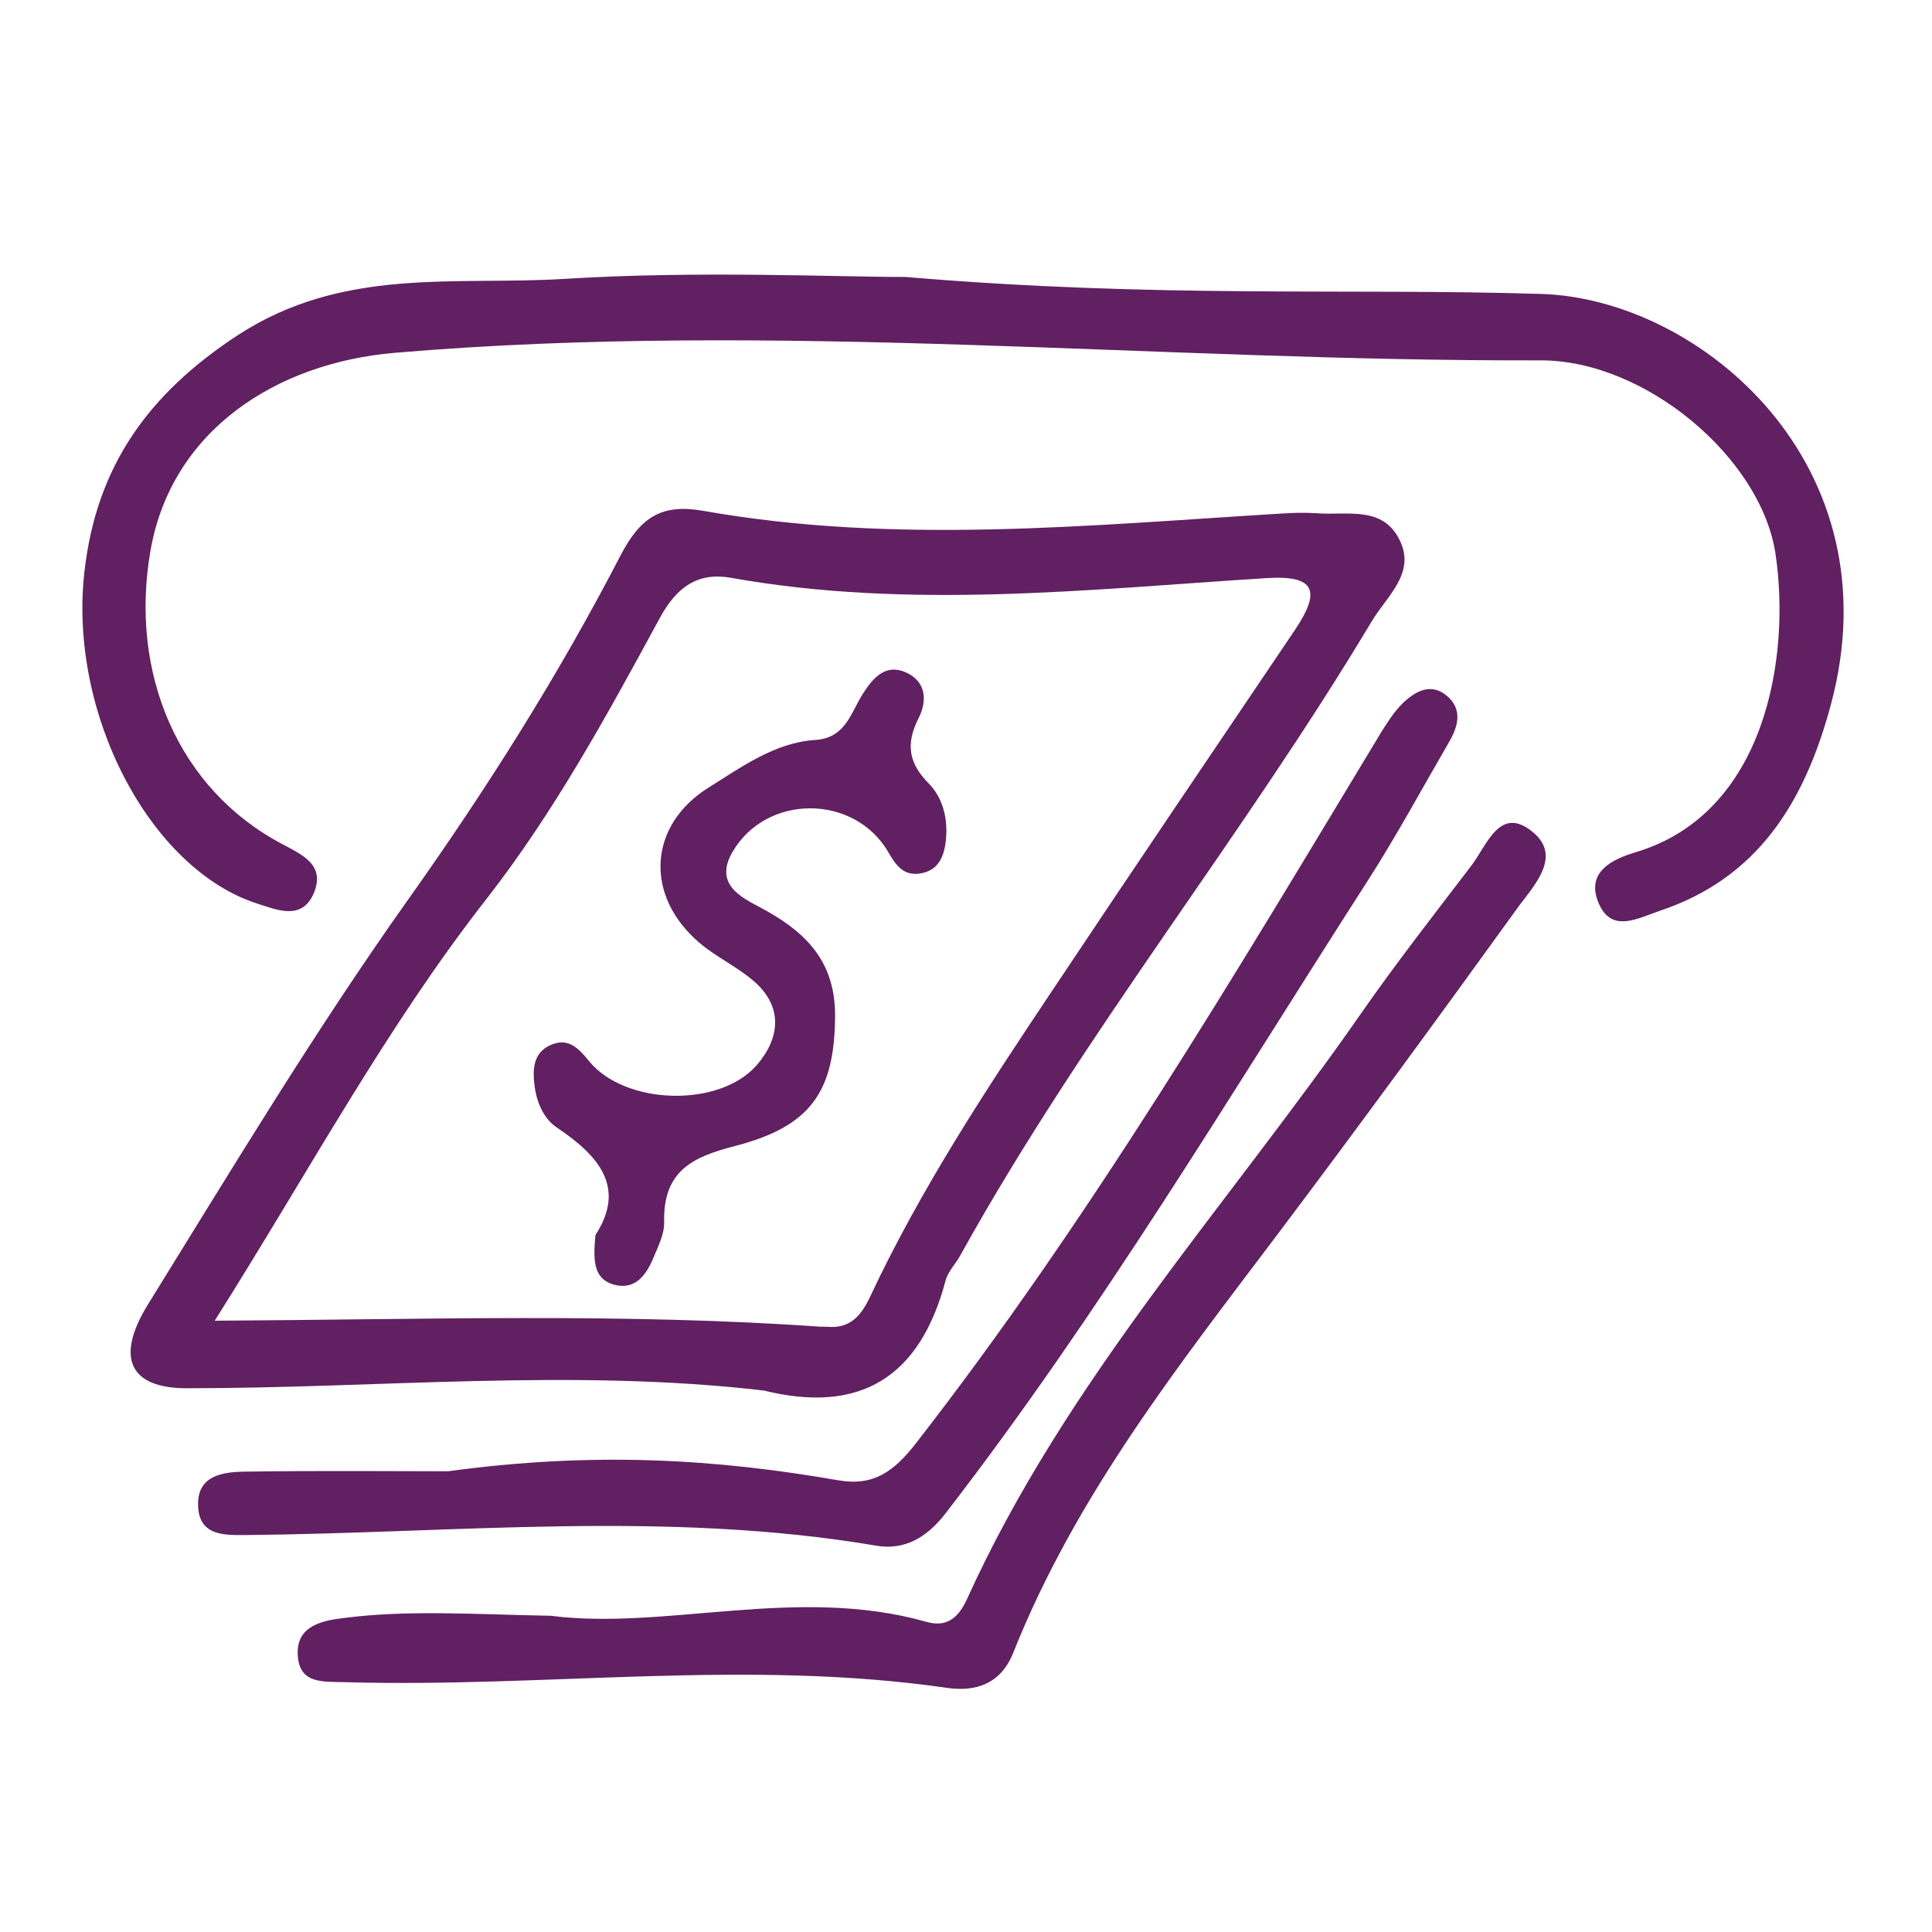 <?xml version="1.0" encoding="utf-8"?>
<!-- Generator: Adobe Illustrator 25.0.0, SVG Export Plug-In . SVG Version: 6.00 Build 0)  -->
<svg version="1.1" xmlns="http://www.w3.org/2000/svg" xmlns:xlink="http://www.w3.org/1999/xlink" x="0px" y="0px"
	 viewBox="0 0 512 512" style="enable-background:new 0 0 512 512;" xml:space="preserve">
<style type="text/css">
	.st0{display:none;}
	.st1{display:inline;}
	.st2{clip-path:url(#SVGID_2_);fill-rule:evenodd;clip-rule:evenodd;fill:#602061;}
	.st3{clip-path:url(#SVGID_4_);}
	.st4{clip-path:url(#SVGID_6_);fill-rule:evenodd;clip-rule:evenodd;fill:#602061;}
	.st5{clip-path:url(#SVGID_8_);fill-rule:evenodd;clip-rule:evenodd;fill:#602061;}
	.st6{clip-path:url(#SVGID_10_);}
	.st7{clip-path:url(#SVGID_12_);fill-rule:evenodd;clip-rule:evenodd;fill:#602061;}
	.st8{clip-path:url(#SVGID_14_);fill-rule:evenodd;clip-rule:evenodd;fill:#602061;}
	.st9{clip-path:url(#SVGID_16_);fill-rule:evenodd;clip-rule:evenodd;fill:#602061;}
	.st10{clip-path:url(#SVGID_18_);}
	.st11{clip-path:url(#SVGID_20_);fill-rule:evenodd;clip-rule:evenodd;fill:#602061;}
	.st12{clip-path:url(#SVGID_22_);fill-rule:evenodd;clip-rule:evenodd;fill:#602061;}
	.st13{clip-path:url(#SVGID_24_);fill-rule:evenodd;clip-rule:evenodd;fill:#602061;}
	.st14{clip-path:url(#SVGID_26_);fill-rule:evenodd;clip-rule:evenodd;fill:#602061;}
	.st15{clip-path:url(#SVGID_28_);fill-rule:evenodd;clip-rule:evenodd;fill:#602061;}
	.st16{clip-path:url(#SVGID_30_);}
	.st17{clip-path:url(#SVGID_32_);fill-rule:evenodd;clip-rule:evenodd;fill:#602061;}
	.st18{clip-path:url(#SVGID_34_);fill-rule:evenodd;clip-rule:evenodd;fill:#602061;}
	.st19{clip-path:url(#SVGID_36_);fill-rule:evenodd;clip-rule:evenodd;fill:#602061;}
	.st20{clip-path:url(#SVGID_38_);}
	.st21{clip-path:url(#SVGID_40_);fill-rule:evenodd;clip-rule:evenodd;fill:#602061;}
	.st22{clip-path:url(#SVGID_42_);fill-rule:evenodd;clip-rule:evenodd;fill:#602061;}
	.st23{clip-path:url(#SVGID_44_);fill-rule:evenodd;clip-rule:evenodd;fill:#602061;}
	.st24{clip-path:url(#SVGID_46_);fill-rule:evenodd;clip-rule:evenodd;fill:#602061;}
	.st25{clip-path:url(#SVGID_48_);fill-rule:evenodd;clip-rule:evenodd;fill:#602061;}
	.st26{clip-path:url(#SVGID_50_);fill-rule:evenodd;clip-rule:evenodd;fill:#602061;}
	.st27{clip-path:url(#SVGID_52_);}
	.st28{clip-path:url(#SVGID_54_);fill-rule:evenodd;clip-rule:evenodd;fill:#602061;}
	.st29{clip-path:url(#SVGID_56_);fill-rule:evenodd;clip-rule:evenodd;fill:#602061;}
	.st30{clip-path:url(#SVGID_58_);fill-rule:evenodd;clip-rule:evenodd;fill:#602061;}
	.st31{clip-path:url(#SVGID_60_);fill-rule:evenodd;clip-rule:evenodd;fill:#602061;}
	.st32{clip-path:url(#SVGID_62_);fill-rule:evenodd;clip-rule:evenodd;fill:#602061;}
</style>
<g id="Layer_1" class="st0">
	<g class="st1">
		<defs>
			<rect id="SVGID_1_" width="512" height="512"/>
		</defs>
		<clipPath id="SVGID_2_">
			<use xlink:href="#SVGID_1_"  style="overflow:visible;"/>
		</clipPath>
		<path class="st2" d="M471.8,460.6c-47.9,0.6-96.1,0.7-144.2,1.9c-48.4,1.3-96.7,5.7-145,5.3c-47.8-0.3-95.5-5.1-143.6-10.9
			c10.5-1.1,20.8-2.9,31.3-3.3c88.9-3.6,177.6-7.6,266.5-10.1c40.9-1.2,81.8,0.8,122.7,1.1C468.8,444.7,473.7,447.8,471.8,460.6z
			 M430.7,182.6c-40.9,2-81.8,4.7-122.6,5.2c-31.4,0.3-62.7-3.2-94.1-3.3c-41.4-0.2-82.9,0.6-124.3,2.1C76,187.2,69.4,184,73.2,164
			c44.4,1.7,88.6,2.9,132.7,5.1c60.4,3,120.6,7.1,181,10c13.3,0.6,26.8-2,40.3-2.9c3.6-0.2,7.3,0.2,11.4,3.9
			C436,181,433.3,182.5,430.7,182.6z M423.4,381.9c-9.7,1.1-19.4,2-29.7,3.1c-4.8-61.9-9.5-122.5-14.5-185.3h44.2V381.9z
			 M375.3,385.2h-73.2c-2-37.3-4.3-73.9-5.7-110.6c-0.8-19-0.4-37.9-0.3-56.9c0-9.6,4.5-14.1,14.9-14.1c14.4,0,28.8-2.2,43.3-2.1
			c3.7,0.1,10.4,5,10.6,8c4.5,53.6,8.2,107.4,11.8,161.1C377.1,374.9,375.9,379.3,375.3,385.2z M246.6,388.5
			c-4.4-62.8-8.6-124.2-12.9-186.3c15.1,1.1,30.8,2.3,44.6,3.4c2.5,60.6,4.7,119.8,7.1,180.4C270.5,387,258.3,387.7,246.6,388.5z
			 M145.2,394.8c-1.6-47.2-3.6-92-4.7-136.7c-0.3-15,2-30,2-44.9c0.1-9.8,4.3-13.2,13.5-13.1c19,0.3,37.9,0.1,61.2,0.1
			c4.5,63.5,8.9,124.9,13.4,188.1C201.1,390.6,175,392.6,145.2,394.8z M127.7,393.4c-11.3-0.8-25.3-2-42.7-3.3V202.9
			c11.1-0.6,25.3-1.2,42.7-2.1V393.4z M82.1,147.1c0,0.1-0.1,0.2-0.1,0.2C82,147.3,82,147.2,82.1,147.1z M82.9,146.2
			c-0.1,0-0.1,0-0.2,0c0,0,0,0,0,0C82.8,146.1,82.9,146.1,82.9,146.2z M256.5,45.9c3.4-2,10.5-0.6,14.2,1.7
			c32.3,20.9,63.6,43.1,96.2,63.6c26.1,16.3,53.4,30.8,80.6,46.3c-59.1,10.2-118.4,3.3-177.6,0.6c-62.7-2.9-125.2-7.9-186.9-11.9
			c-0.1,0.1-0.2,0.1-0.2,0.2c-0.1,0-0.2,0-0.2,0.1c-0.2,0.3-0.2,0.4-0.3,0.6c0.1-0.1,0.2-0.3,0.3-0.5c0,0,0,0,0,0c0,0,0,0,0,0
			c0,0,0.1-0.1,0.1-0.1c0.1-0.1,0.2-0.1,0.3-0.1c0,0,0,0,0,0C140.7,112.6,198.4,78.9,256.5,45.9z M489.2,454.5
			c-3.5-10.6,1.2-29.2-20.6-25.6c-11.6,2-15.8-3.4-16.7-14.7c-1-12.2,6.5-27.5-11-34.9c-0.8-0.3-0.6-3.7-0.6-5.7
			c-0.8-48.5-2-96.9-2-145.4c0-12.6-3.6-27.5,12.8-34.9c1.9-0.9,2.9-5.3,3-8.1c0.2-9.3,5.5-11.1,13.7-11.7
			c6.7-0.5,13.2-3.5,19.9-5.5c-4.6-5.9-8.9-12.2-14-17.6c-2.3-2.5-6.1-3.4-9.2-5.1c-23.2-11.6-47.5-21.6-69.4-35.1
			c-39.5-24.5-77.4-51.6-116.6-76.4c-7-4.4-19-7.5-25.7-4.6c-21.9,9.6-42.7,21.8-63.5,33.7c-47.1,27.2-94,54.7-140.8,82.6
			c-5.6,3.4-9.2,10.1-13.8,15.3c5.9,2.2,11.9,4.5,17.8,6.8c26.3,73.6,20,147.3,17.9,219c-6.1,3.8-14,6.3-14.2,9.4
			c-0.9,10.7,0.6,21.7,2,32.5c0.2,1.7,5.1,4.4,6.8,3.8c2.7-1,5.9-4.1,6.4-6.8c1-5.2,0.2-10.8,0.2-15.5c122.1-3.7,242-7.4,363.1-11
			c0.8,9.6,1.6,18.8,2.5,29.1c-6.9,0.4-12.3,1.2-17.6,1.2c-27.9-0.6-56-2.9-83.9-2c-80.4,2.5-160.7,6-241.1,9.3
			c-19,0.8-38,1.6-56.8,3.8c-13.3,1.5-18.1,11.3-15.5,27.2c2,13,11,11.2,20.4,10.8c16.4-0.6,32.9-0.5,49.3,0.2
			c30.9,1.5,61.9,5.4,92.7,5.1c46.9-0.4,93.6-4.1,140.5-5.3c37.4-0.9,74.9,0.2,112.3-0.2c12.5-0.2,25-1.3,37.3-3.5
			C485.3,472.9,493.2,466.1,489.2,454.5z"/>
	</g>
</g>
<g id="Layer_2" class="st0">
	<g class="st1">
		<g>
			<defs>
				<rect id="SVGID_3_" x="-88" y="-77" width="687" height="687"/>
			</defs>
			<clipPath id="SVGID_4_">
				<use xlink:href="#SVGID_3_"  style="overflow:visible;"/>
			</clipPath>
			<g class="st3">
				<defs>
					<rect id="SVGID_5_" x="-88" y="-77" width="687" height="687"/>
				</defs>
				<clipPath id="SVGID_6_">
					<use xlink:href="#SVGID_5_"  style="overflow:visible;"/>
				</clipPath>
				<path class="st4" d="M302.9,445.5c-15.9,3.8-31,11-46.8,14.9c-24.8,6.4-48.5,2.8-71.5-9.1c-56.4-28.9-93.2-74.8-116-132.8
					c-8.1-20.6-9.7-42.5-8.8-63.7c-6.8-65.4,61.2-155.9,127-172.7c37.1-9.5,35.1-11,38.5,26.5c4.8,53.4,12.3,106.6,18.3,159.9
					c1.6,14.2,10.3,17.8,23,16.5c46.4-4.5,92.9-5.2,139.5-5.6c11.9-0.1,15.5,2.5,15.3,15.3C421.1,364.9,374.2,428,302.9,445.5z
					 M436.8,262.2c-4.3-0.8-8.8-0.6-13.2-0.4c-49.2,1.5-98.6-0.5-147.7,5.2c-7.8,1-15,1.8-16.3-10c-6-54.9-12.6-109.8-19-164.7
					c0.6-0.1,1.2-0.1,1.8-0.2c0-8.2,0.2-16.5,0-24.7c-0.2-4.9-0.8-11.5-7.1-10.8c-9.8,1-19.4-2.7-29.3-0.2
					c-68.7,18.2-118,60.2-148.9,123.8c-7.6,15.8-12.7,32.7-14.1,50.3c-6.8,83.8,23,152.5,87.5,205.3c30.5,24.9,63,47.3,106.2,45.2
					c29.4-1.4,54.8-14.9,82.1-22.4c70.9-19.3,119.7-91,119.4-157.9c0-8,0.2-15.9,5.7-23.2C449.5,269.9,445.9,263.7,436.8,262.2z"/>
			</g>
			<g class="st3">
				<defs>
					<rect id="SVGID_7_" x="-88" y="-77" width="687" height="687"/>
				</defs>
				<clipPath id="SVGID_8_">
					<use xlink:href="#SVGID_7_"  style="overflow:visible;"/>
				</clipPath>
				<path class="st5" d="M438.5,217.3c-44.2-3.5-88.5,3.8-132.8-1c-12.2-1.3-15.6-4.9-15.2-16.8c1.5-46.4,6.7-92.9,1-139.3
					c-1-8.6,4-8.5,10-8.6c21.2-0.6,39.6,7.9,56.8,18.7c50.1,31,81.1,75.4,91.7,133.8C452.3,217.5,451.8,218.3,438.5,217.3z
					 M351.3,46.6c-16.9-8.6-34.6-13.3-52.6-12.6c-28.8-0.3-28.6-0.4-24.9,27.5c2.5,18.5,3.5,37.1,2.6,55.7
					c-1.7,32.3-2.3,64.6-3.2,96.8c-0.3,10.6,3.2,17.6,15.3,19c56.8,6.4,113.8-3.1,170.6,3.5c9,1.1,13.1-4.1,11.9-13.1
					C460.7,144.4,424,83.4,351.3,46.6z"/>
			</g>
		</g>
	</g>
</g>
<g id="Layer_3" class="st0">
	<g class="st1">
		<g>
			<defs>
				<rect id="SVGID_9_" x="-47" y="-29" width="611" height="577"/>
			</defs>
			<clipPath id="SVGID_10_">
				<use xlink:href="#SVGID_9_"  style="overflow:visible;"/>
			</clipPath>
			<g class="st6">
				<defs>
					<rect id="SVGID_11_" x="-47" y="-29" width="611" height="577"/>
				</defs>
				<clipPath id="SVGID_12_">
					<use xlink:href="#SVGID_11_"  style="overflow:visible;"/>
				</clipPath>
				<path class="st7" d="M463.2,135.9c-23.2,12.7-47.7,20.5-74.6,19.7c-12.5-0.4-24.9-0.1-40.6-0.1c-27.3,2.3-57.5-0.2-87.4-6.7
					c-7.4-1.6-15-3.3-21.7-6.5c-15.4-7.4-19.7-23.1-11.7-38c8.5-16.1,21.3-25.3,39.4-27.9c54.9-8,109.3-2.9,163.4,6.4
					c13.5,2.4,25.3,9.8,36.1,18.1C482.5,113.6,481.3,126,463.2,135.9z M494.5,261.6c-4.8-43.2-7.1-86.8-0.3-129.8
					c3-18.8-1-31.9-15.1-43.1c-12.9-10.2-27-19.3-43.2-22.3C376.3,55.2,316.4,50.1,256,60.5c-28.6,4.9-41.8,29.5-57.2,49
					c-6.8,8.7-2.7,26.4-2.5,39.9c0.1,6.1,6.9,12.3,10.6,7.4c9.6-12.8,15.5-2.7,23.3,0.7c7.9,3.4,16.4,6.4,24.8,7.6
					c73.4,10.9,146.6,18,217.8-12.3c4.4,22,0.2,29.3-19.5,35.2c-9.3,2.8-18.7,5.8-27.9,9.1c-34.8,12.7-70.7,16.9-107.5,13.8
					c-6.5-0.5-15.5-6-17.8,4.2c-2.4,10.7,8,11,15,12.8c3.7,0.9,7.5,1.2,11.3,1.3c36.8,1.1,72.7-3.5,107.3-16.7c9.1-3.5,18.6-6,28-9
					c4.4-1.4,7.7-1.9,10.2,3.9c9.7,21.6-2.7,44.6-26.2,47.1c-36.2,3.9-72.3,9.5-109,5.7c-5.8-0.6-13.1-1.4-13.7,7.2
					c-0.5,8.2,6.6,9.4,12.5,9.8c14.1,0.9,28.3,2.5,42.3,1.1c32.6-3.3,66.1-1.3,98.7-15.6c3.1,15-2,22.9-16,27.8
					c-35.8,12.6-72.3,19.3-110.4,17c-7-0.4-17.9-2.1-18.1,8.6c-0.3,11.3,10.5,8.2,17.6,8.6c37.9,2.3,74.8-2.5,110.5-15.9
					c5.2-1.9,12.4-8.3,16.6,1.6c3.4,7.9,4.1,15.2-4.2,21.8c-12.2,9.8-25.7,16.1-40.7,19.9c-27.1,6.9-54.7,8.8-82.5,6.8
					c-6.5-0.5-16.1-3.4-16.4,7.4c-0.2,9.8,9.2,9.2,15.9,9.8c37.9,3.2,74.8-1.3,110.6-14.9c3.5-1.3,7.4-6.7,11.4-1.6
					c3.2,4.1,2.9,9.4,0.9,14.1c-2.9,6.9-8.8,10.9-15.3,14c-23.2,11.1-47.4,19.1-72.7,23.5c-20.6,3.7-41.1,2.5-61.6-1.1
					c-4.9-0.9-10.5-1.7-12.2,4.7c-1.7,6.6,2.8,10.1,8.4,12c3,1.1,6.3,1.5,9.6,1.9c49.9,7,96-5.8,140.2-27.6
					c10.1-5,19.3-12.5,20.6-23.9c2.1-17.9,5.8-36.4,6.2-53.3C495.7,303.9,496.9,282.4,494.5,261.6z"/>
			</g>
			<g class="st6">
				<defs>
					<rect id="SVGID_13_" x="-47" y="-29" width="611" height="577"/>
				</defs>
				<clipPath id="SVGID_14_">
					<use xlink:href="#SVGID_13_"  style="overflow:visible;"/>
				</clipPath>
				<path class="st8" d="M300,319.9c-3.8,91.6-65.9,128.8-150.8,125c-9.7-0.4-19.3-3.4-28.8-5.5C71,428,47.8,393.6,38.3,346.4
					c-10.7-53.2-0.7-99.8,41.9-136.2c4.6-3.9,9.7-13.2,17.5-1c3.9,6.1,11.1,1.5,14.4-4.3c9-15.5,23.3-18,39.4-17.2
					c50.1,2.5,95.7,14.8,127.3,58C292.6,264.5,300.7,293.6,300,319.9z M289.7,231.6c-34.2-45.9-84.2-58.7-133.2-61.1
					c-37.8-0.6-66.2,8-88.4,27.1c-47.6,40.8-58.3,93.2-47,152.7c12,63.3,49.3,100.1,112.8,110c5.4,0.8,10.7,1.9,16.1,2.6
					c67.9,8.9,134.5-28.9,157.5-91.5C325.6,322.3,321.4,274.2,289.7,231.6z"/>
			</g>
			<g class="st6">
				<defs>
					<rect id="SVGID_15_" x="-47" y="-29" width="611" height="577"/>
				</defs>
				<clipPath id="SVGID_16_">
					<use xlink:href="#SVGID_15_"  style="overflow:visible;"/>
				</clipPath>
				<path class="st9" d="M179.3,324.9c-6.5-2.7-13.7-4.5-19.3-8.4c-10.8-7.6-12.7-20.2-12.9-32.1c-0.1-9.3,9.5-11.3,16.5-13.2
					c10-2.8,14.1,6,19.2,12.1c4.4,5.3,5.7,17.9,15.5,11.6c9.7-6.3,2.3-15.5-2-22.9c-1.1-1.9-2.3-3.9-3.9-5.2
					c-9.5-6.9-12.3-16.1-9-28c0-3.1,0-6.9,0-10.7c0-5.9-1.1-11.6-8.2-11.7c-6-0.1-7.8,4.9-8.6,10.1c-0.3,1.6-0.6,3.3-0.5,4.9
					c1.1,14-3.9,22.3-18.1,27.8c-18.8,7.3-21.2,16.4-17.4,36.6c4.3,23.2,16.2,38.5,39.6,44.6c13.3,3.5,19.7,13.8,18.9,27.1
					c-0.9,14.7-13.3,13.3-23.3,14.5c-3.8,0.5-7.5,1.1-11.3,1.3c-12.6,0.5-24.7,0.3-24.9-17.5c-0.1-4.6-2.7-8.5-8.2-8.4
					c-6.5,0.1-7.7,4.9-8.4,10.1c-2,16.8,7.6,29.3,25.2,32.2c8.1,1.3,18.4-1.1,16.5,13.2c-0.5,3.2,2.6,5.9,6.2,6.6
					c3.7,0.7,7.6-1.2,7.8-4.2c1.2-15.2,12.8-17.7,23.9-21.9c7.4-2.8,11-10.1,12.8-17.9C210.3,354.7,199.3,333.1,179.3,324.9z"/>
			</g>
		</g>
	</g>
</g>
<g id="Layer_4" class="st0">
	<g class="st1">
		<g>
			<defs>
				<rect id="SVGID_17_" x="-48" y="-29" width="607" height="578"/>
			</defs>
			<clipPath id="SVGID_18_">
				<use xlink:href="#SVGID_17_"  style="overflow:visible;"/>
			</clipPath>
			<g class="st10">
				<defs>
					<rect id="SVGID_19_" x="-48" y="-29" width="607" height="578"/>
				</defs>
				<clipPath id="SVGID_20_">
					<use xlink:href="#SVGID_19_"  style="overflow:visible;"/>
				</clipPath>
				<path class="st11" d="M481.3,401.1c-0.1,1.5-0.7,2.9-1.3,5.3c-37.3-19.4-75.9-28.7-117.2-19.9c-21.1,4.5-42,10.3-62,18.5
					c-40.9,17-83.2,22.6-126.9,17c-7.4-1-14.9-2.7-21.9-5.3c-29-10.7-32.5-15.7-29-46.2c4.8-42.6,1.1-85-0.6-127.5
					c-0.8-19.1,0-19.3,16.6-11.6c42.8,19.7,84.2,8.9,125.9-4.7c43.5-14.2,86.3-32.4,133.3-30.4c29.3,1.2,57.2,6.2,73.1,36.1
					c2,3.9,4.6,7.1,4.7,11.7C476.8,296.5,484,348.7,481.3,401.1z M499,408.9c-0.5-47-0.2-93.9-5.5-140.7
					c-3.2-21.8,9.9-46.9-18.9-63.4c-18-10.4-35-20.7-55.6-24.1c-57.2-9.3-108.5,13.3-160.8,30c-38.7,12.3-77.8,24.4-116,2.4
					c-39.2-22.6-36.8-7.1-36.6,23.7c0.4,49.7,5.7,99.4-1.4,148.8c-2.6,17.8,5.5,28.1,18.3,36.3c14.2,9.1,29.7,15.3,46.7,17.5
					c48.2,6.1,94.5-0.3,139.8-18.6c26.5-10.7,54.1-19.6,83.1-20c27.9-0.3,54.8,5.1,77.5,23c6.4,5,11.5,9.5,20,5.8
					C499.2,425.4,499.1,417.4,499,408.9z"/>
			</g>
			<g class="st10">
				<defs>
					<rect id="SVGID_21_" x="-48" y="-29" width="607" height="578"/>
				</defs>
				<clipPath id="SVGID_22_">
					<use xlink:href="#SVGID_21_"  style="overflow:visible;"/>
				</clipPath>
				<path class="st12" d="M279,123.3c39.8-20,80.4-36.1,124.5-10.9c5,2.9,12.5,3.1,15.1-4.4c2.4-6.9-3.8-8.8-8.5-11.6
					c-40.3-24.8-82.3-16.8-119.3,2.7c-46.9,24.8-93.8,28.6-144.2,20.9c-36.8-5.6-70-22.1-104.7-33.8C22.5,79.6,21,81,18.4,102.2
					c-5,39.8-2.6,79.7-4,119.5c-0.7,18,0.7,36,1.6,54c0.3,6.6,1.7,14.6,10.2,14.1c9.4-0.6,7.5-8.9,7-15.3c-2-22.9-2.6-45.8-1.5-63.5
					c1.5-34.8-0.8-64.3,2.8-93.7c1.2-10.2,3.3-15.3,14.7-10.1c12.8,5.8,25.9,11.1,39.3,15.1C151.8,141.1,215.1,155.4,279,123.3z"/>
			</g>
			<g class="st10">
				<defs>
					<rect id="SVGID_23_" x="-48" y="-29" width="607" height="578"/>
				</defs>
				<clipPath id="SVGID_24_">
					<use xlink:href="#SVGID_23_"  style="overflow:visible;"/>
				</clipPath>
				<path class="st13" d="M271.1,182.5c24.4-8.9,48.4-18.8,73-27c23.9-7.9,47.8-7.5,70.5,5.6c7.5,4.3,15.5,7.6,23.4,11.3
					c4.9,2.3,10.7,5.3,14.1-1.3c3-5.8-0.4-10.8-5.5-13.7c-31.1-17.8-63.2-31.5-100.1-20.8c-27.5,8-54.5,17.7-80.8,29.1
					c-61.5,26.5-120.5,16.7-177.8-12.8c-16-8.2-20.2-7.9-21.2,11c-1.4,26.1-0.4,52.4-0.4,78.6c-0.8,0-1.6,0-2.4,0
					c0,24.6-0.1,49.2,0.1,73.8c0,5.4,0.3,11.9,7.5,12.5c8.3,0.7,9.3-6,9.5-12.2c0.4-11.4,1.1-23,0.7-34.4c-0.8-26.3-1-52.4,0.4-78.7
					c1.8-33.6,1.9-34.3,32.9-20.5C167.2,206.4,219.1,201.6,271.1,182.5z"/>
			</g>
			<g class="st10">
				<defs>
					<rect id="SVGID_25_" x="-48" y="-29" width="607" height="578"/>
				</defs>
				<clipPath id="SVGID_26_">
					<use xlink:href="#SVGID_25_"  style="overflow:visible;"/>
				</clipPath>
				<path class="st14" d="M437.1,341.2c0.3,13.6-5.7,17.4-17.9,15.7c-21.9-3-43.9-6-65.8-8.6c-28.1-3.3-54.7,3.6-81,12.4
					c-23.7,7.9-47.7,14.3-72.3,18.2c-21.7,3.4-43-13.4-44.6-35.5c-0.7-8.7,0.2-17.5,0.1-26.2c-0.1-7.6,2.6-12.3,10.4-14
					c4.8-1.1,10-4.1,11-8.8c3.4-16.1,15.4-15.1,27.4-16c34.2-2.5,67.1-10.6,98.5-24.9c28-12.7,57.4-18.9,88.4-15
					c8.4,1.1,15.5,2.6,18.5,12.6c1.2,4.1,5.8,7.8,9.7,10.5c18.8,13.4,18.9,13.3,19.3,44C438.4,312.9,436.8,327.1,437.1,341.2z
					 M439.1,251.9c-6.6-2.1-13.7-4.7-15.2-13c-2-11.4-10.4-14-19.9-15.9c-35.1-7.1-69.2-2.5-101.4,11.9
					c-37.6,16.8-76.5,26.3-117.4,27.4c-10.7,0.3-17.4,4.2-19.7,15.2c-1.3,6.6-5.2,11.3-12.3,10.5c-12.6-1.4-14.5,6-14.4,15.9
					c0.1,9.3,0,18.5,0,27.8h-1.4c0.5,7.6,0.9,15.3,1.6,22.9c0.6,6.9-2.2,15.3,4,20.1c5.9,4.5,16.1,4.9,19.6,10.3
					c10.9,16.7,26.2,13.5,40.6,11c19.6-3.3,39.6-7,58.2-13.8c42.6-15.7,85.6-21.5,130.2-11.8c10,2.2,20.2,3.4,30.3,4.9
					c16.6,2.3,31.7-7.4,31.9-21.5c0.4-26.1,3.3-52.3,1.4-78.5C454.4,263.4,450.7,255.6,439.1,251.9z"/>
			</g>
			<g class="st10">
				<defs>
					<rect id="SVGID_27_" x="-48" y="-29" width="607" height="578"/>
				</defs>
				<clipPath id="SVGID_28_">
					<use xlink:href="#SVGID_27_"  style="overflow:visible;"/>
				</clipPath>
				<path class="st15" d="M305.8,291.1c-3.8-0.9-10.2,0.1-9.3-6.3c0.8-6,5.7-2.5,7.5-2.3c6.5,1.4,12,2.6,14.3-3.2
					c2.5-6.4-2.2-10-7.1-13c-8.1-4.9-16.5-6.2-24.3-0.1c-8,6.2-10.4,15.2-9.2,24.9c1.3,10.3,9.4,13.4,18,16.4
					c4.8,1.7,15.7-3.4,12.9,8.6c-1.8,7.7-8.7,8.9-15.8,6.3c-5.8-2.1-12.7-4.5-14.6,3.8c-1.7,7.6,4.5,11.6,11.1,13.8
					c16,5.5,32.5-4.2,37.4-21.9C331,302.8,325.6,295.9,305.8,291.1z"/>
			</g>
		</g>
	</g>
</g>
<g id="Layer_5" class="st0">
	<g class="st1">
		<g>
			<defs>
				<rect id="SVGID_29_" x="-82" y="-77" width="682" height="659"/>
			</defs>
			<clipPath id="SVGID_30_">
				<use xlink:href="#SVGID_29_"  style="overflow:visible;"/>
			</clipPath>
			<g class="st16">
				<defs>
					<rect id="SVGID_31_" x="-82" y="-77" width="682" height="659"/>
				</defs>
				<clipPath id="SVGID_32_">
					<use xlink:href="#SVGID_31_"  style="overflow:visible;"/>
				</clipPath>
				<path class="st17" d="M447.4,358.7c-0.4,15.3-2.6,30.5-2.6,45.6c0,14.2-6.5,19.8-20.7,19.5c-15.7-0.3-31.6,0.7-47.2,0.1
					c-28.1-1.2-56-0.8-84.1-0.4c-13.8,0.2-27.6,0.4-41.5,0.5c-21.4,0.2-42.8-0.5-64.2-1.3c-34-1.3-68-2.6-102.1-0.4
					c-15.9,1-17.7-8.8-18.9-19.8c-2.4-23.2,1.9-46.1,4.9-69c9.4-70.8,4.1-141.5-0.4-212.3c-1.1-15.7-2.3-31.5-3.5-47.1
					c-0.7-8.8,1.7-12.9,12.3-16c44.9-12.7,91-4,136.3-8.7c34-3.5,68.3-1.3,102.6,0.8c35.3,2.2,70.4-3.9,105.9-1.5
					c12.2,0.7,17.2,3.6,16.3,16.4c-1.9,29.5,7.9,58.1,10.8,87.4C457.8,221.5,449.5,290,447.4,358.7z M393.6,456.4
					c-9.7,1-19.3,2.2-29,3.5c-7.8,1.1-13.7,0.7-13.9-9.6c-0.2-10.5,5.9-10.6,13.6-10.1c3.8,0.3,7.6,0.1,8.8,0.1
					c8.5,0.4,14.5,0.8,20.4,0.9c5.4,0.2,7.4,3.1,7.9,7.9C402.1,455.3,398.4,455.9,393.6,456.4z M163.1,460.1
					c-11.9,1.4-23.7,2.2-35.7,3c-8.1,0.4-8.3-5.6-7.7-10.8c0.5-5.2-2.8-12.5,6.6-13.5c7.1-0.6,14-0.8,21.1-1.3v1.2
					c4.3,0,8.7-0.2,13.1,0c4.7,0.2,10.8-0.8,10.1,6.5C170.1,451,172.8,459,163.1,460.1z M468.6,154c-2.9-31.5-12.2-62.1-11.4-93.8
					c0.5-24.9-1-25.6-27.3-27.7c-42.4-3.3-84.8,3.6-127.1,0.2c-24.5-1.9-48.9-1.8-82.5-0.6c-42.9,7.4-96.1-3.3-148.1,9.6
					c-15.6,3.9-22.5,9.3-22.1,23c0.9,24.7,3.6,49.3,4.6,73.9c2.3,62.4,8.4,124.7-0.3,187.1c-3.5,25.5-7.8,51-5.7,77
					c2.5,29,10,36.7,39,35.9c13.3-0.3,15,4.5,14.8,15.5c-0.3,21.4,6.1,26.8,28.6,25.9c9.8-0.4,19.5-1.8,29.3-2.5
					c24.8-1.9,25.6,1.5,27.5-26c0.5-6.4,0.4-11.7,10.6-11.6c40.3,0.5,80.5,0.2,120.7-0.5c11.5-0.3,14.8,3.5,14.9,14.3
					c0.2,18.9,6.5,24,26,23.4c14.7-0.5,29.1-4.1,43.9-4c10.9,0.1,18-6.3,15.5-17.4c-3-13.9,4.1-16.2,15.7-16.4
					c16.2-0.3,25.1-8.1,25.8-24.2c1-18.4,3.3-36.7,3.8-55.1C466.7,291.3,475,223,468.6,154z"/>
			</g>
			<g class="st16">
				<defs>
					<rect id="SVGID_33_" x="-82" y="-77" width="682" height="659"/>
				</defs>
				<clipPath id="SVGID_34_">
					<use xlink:href="#SVGID_33_"  style="overflow:visible;"/>
				</clipPath>
				<path class="st18" d="M361.3,385.9c-37.4,0.2-75,1.9-125.5-4.6c-23.8,0-60.7-0.1-97.6,0c-8.2,0.1-13.8-1.4-13.1-11.1
					c4.8-62-7.5-123.5-6.7-185.5c0.3-22.1,7.4-43.4,5.4-65.6c-0.7-7.8,6-6.1,10.4-5.9c12.9,0.7,26,1.8,39,2.7
					c63,4.4,125.9-4.7,188.9-1.9c29.2,1.4,29.9,0.3,31.2,28c2.9,68.6,5.6,137.2,7.5,205.9C401.8,375.7,391.4,385.8,361.3,385.9z
					 M412.6,159.7c-2.6-18.3-1.9-36.7-1.4-55.1c0.1-6.4-1.8-16.7-9.3-12.1c-18.4,11.4-37.3,5-55.2,4.3
					c-57.8-2.1-115.1,7.2-172.8,2.4c-17.3-1.5-34.7-2.9-52.1-2.6c-16.8,0.2-21.2,7-16.8,22.3c1.5,5.2,2.3,10.1,1.4,15.5
					c-8.2,50.3-5.2,100.3,0.6,150.7c3.5,30.6,1.8,62,0.2,93c-0.9,19.7-2.5,19.3,18.3,19.8c51.2,0.9,102.2,0.4,153.2,4.1
					c28.7,2.1,57.8,1.8,86.5,0.4c42.1-2,52.8-13.8,53-53.6c0.1-3.2,0-6.3,0-9.5C419.5,279.2,409.3,219.7,412.6,159.7z"/>
			</g>
			<g class="st16">
				<defs>
					<rect id="SVGID_35_" x="-82" y="-77" width="682" height="659"/>
				</defs>
				<clipPath id="SVGID_36_">
					<use xlink:href="#SVGID_35_"  style="overflow:visible;"/>
				</clipPath>
				<path class="st19" d="M298,227.7c-5.6-3.7-10.1-9.3-11.3-16c-0.7-3.5,21.1-19,25.5-18.7c5,2.6,9.7,6.2,10.4,12.4
					C323.2,210.1,301.2,230,298,227.7z M313.6,303.4c0,9.5-9.4,13.6-17.6,16.1c-3.6,1-19.7-20.2-19.1-24.3
					c0.4-3,15.5-14.3,19.6-13.9C303.1,287.6,313.9,292.5,313.6,303.4z M225.5,246c-0.1-11.1,16.9-23.8,32.7-24.2
					c15.5-0.5,25.3,12.4,25.6,33.6c0.1,12.7-9,22.2-21.7,22.5C240.2,278.4,225.7,265.7,225.5,246z M223.5,298.1
					c-5.3,5.8-8.7,13.4-18.3,14.8c-6.7-1.5-10.6-6.6-13.7-12.1c-3.2-5.3,1.5-8.7,5.1-9.8c8.2-2.6,9-19,23-10.8
					C228.3,285.2,231.3,289.5,223.5,298.1z M197.3,190.5c-3.3-4.9-1.5-9.2,3-12.2c5.3-3.5,9.4-0.9,11.9,3.8
					c4.3,7.9,8.7,15.6,15.1,22.1c2.2,2.2,5,4.8,1.9,8c-2.6,2.5-6,4.3-9.5,6.7c-2.3-1.8-4.8-3-6.2-5.1
					C207.8,206.2,202.5,198.4,197.3,190.5z M337.8,216.5c10.4-17.4-3.8-26.4-12.1-36.9c-7.7-9.9-17.6-6.1-26.1-0.4
					c-9.3,6.4-17.8,13.7-26.8,20.4c-9.6,7.1-18.5,9.9-27.7-1.4c-6.9-8.2-13.8-16.2-18.5-25.8c-4.4-8.9-12-13.3-22.4-13.1
					c-12.6-0.2-18.9,8.2-25,17.3c-5.2,8-2.5,15,2.3,21.9c6.4,9.2,11.7,19.4,19.4,27.2c11.3,11.4,9.3,22.2,2.1,33.8
					c-5.4,8.7-13.1,15.5-21.4,21.3c-6.1,4.2-10.8,9.8-9.5,17.1c2.6,14.5,11.6,25.5,25.2,30.7c12.3,4.7,23.6-0.8,32.1-10.1
					c5-5.5,9.1-11.8,13.5-17.8c5.3-7.3,9.6-8.6,15.5,0.3c7.5,11.6,16.6,22.1,25.1,33c3.4,4.3,7.3,7.8,13.6,7
					c15.6-2,36.3-27.6,34.9-42.8c-1.2-13.1-12.2-20.2-20.8-27c-12.3-9.7-10.9-16.5-2-27.1C317.8,233.8,330.6,228.5,337.8,216.5z"/>
			</g>
		</g>
	</g>
</g>
<g id="Layer_7" class="st0">
	<g class="st1">
		<g>
			<defs>
				<rect id="SVGID_37_" width="512" height="512"/>
			</defs>
			<clipPath id="SVGID_38_">
				<use xlink:href="#SVGID_37_"  style="overflow:visible;"/>
			</clipPath>
			<g class="st20">
				<defs>
					<rect id="SVGID_39_" width="512" height="512"/>
				</defs>
				<clipPath id="SVGID_40_">
					<use xlink:href="#SVGID_39_"  style="overflow:visible;"/>
				</clipPath>
				<path class="st21" d="M59.9,182c8.2-3.5,16.4-3.2,21.6,6.8c-6.8,7.9-14.4,11.9-23.2,4.7C56.7,192.1,58,182.8,59.9,182z
					 M186.3,88.6c18.4,0.9,24,5.3,23.3,18.4c-0.9,16.5-8,24.3-21.3,23.4c-12.7-0.8-22.8-11.7-22.4-24.1
					C166.2,96.1,175.4,88.1,186.3,88.6z M431.3,89.3c14.2,0,28.1,8.7,28.2,17.4c0.1,12.8-13.2,26-26.1,25.8
					c-16.9-0.2-24.2-6.2-24.4-20C408.7,95.8,415,89.3,431.3,89.3z M72.3,212.2c12.3-0.5,26.1-8.1,25.5-21.6
					c-0.7-15.9,8.3-21.4,18.5-27.7c12.5-7.8,25.1-15.4,38-22.3c3.2-1.7,8.7-1.8,12.2-0.3c25.5,11.1,35.6,9.5,56.7-10.8
					c10.2,8.6,20.6,17.3,30.9,26c12.4,10.4,26.5,17.7,34.3,34.4c8.2,17.4,30.2,14,39.5-3.4c2.4-4.5,6.8-8.6,11.2-11.1
					c9.6-5.6,19.9-10.1,29.8-15.2c18.6-9.6,36.4-22.6,59.1-11.6c2.5,1.2,6,0.6,9,0.5c19.4-1,35.4-16.9,38.7-38.5
					c2.4-15.6-5.5-27.5-26-33.9c-27.3-8.4-56.5-4-55.5,29.6c0.7,23.6-10.9,30.3-27.7,37.1c-6.1,2.5-12.7,4.9-17.4,9.3
					c-19.6,18.2-42,0.4-62.4,5.7c-21.9-20.3-57-28.1-61.9-64.9c-0.4-2.8-2.3-5.7-4.1-8.1c-6.1-8.4-38.9-16.8-49.7-13
					c-11.1,3.9-23.5,24.8-20.9,38.7c1.9,10.1-2.1,14.7-9.9,19.1c-13.7,7.7-27.8,15-40.1,24.7c-10.3,8.2-20.4,10.7-33.2,9.8
					c-7-0.5-18.7,2.8-20.6,7.5c-3.8,9.4-6.3,23.2-1.8,30.7C48.5,209.2,62.8,212.6,72.3,212.2z"/>
			</g>
			<g class="st20">
				<defs>
					<rect id="SVGID_41_" width="512" height="512"/>
				</defs>
				<clipPath id="SVGID_42_">
					<use xlink:href="#SVGID_41_"  style="overflow:visible;"/>
				</clipPath>
				<path class="st22" d="M207.1,220.8c-1.5,25.2-1.6,50.6-3.4,75.8c-2.2,29.7-5.5,59.3-8.3,89c-1.5,15.8-13.6,8.6-22.2,11
					c-4.9-68.2-5.7-135,4.9-202.4C209.3,192,209,191.9,207.1,220.8z M187.7,177.2c-26-1-25.1-0.8-27.7,24.5
					c-6.3,59-6,118.1-5.3,177.4c0.4,38.3,8.6,34.9,39.8,32.1c10.2-0.9,15.6-6.1,16.6-16.2c4-42.8,8.1-85.5,12.2-128.3
					c-1-0.1-2.1-0.2-3.2-0.3c1.2-16.2,2.4-32.3,3.5-48.5C226.2,178.8,226.1,178.7,187.7,177.2z"/>
			</g>
			<g class="st20">
				<defs>
					<rect id="SVGID_43_" width="512" height="512"/>
				</defs>
				<clipPath id="SVGID_44_">
					<use xlink:href="#SVGID_43_"  style="overflow:visible;"/>
				</clipPath>
				<path class="st23" d="M452.6,213.1c-0.9,27.3-2.8,54.6-3.3,81.8c-0.6,27.3,0,54.6,0.2,81.8c0.2,24.8,0.2,24.8-27.3,21.2
					c0-19.9,0.5-39-0.1-58.1c-1.3-35.8-3.2-71.5-5-107.3c-0.3-7-0.8-14.1-1.2-21.2c-0.9-14.2,5.5-19.2,19.9-19
					C451.5,192.5,453,201.9,452.6,213.1z M468.7,213.1c-0.4-30.1-8.4-37.5-38.4-36.4c-2,0.1-4,0.3-6.1,0.4
					c-14.2,0.7-23.1,6.9-23.3,22.1c-0.1,12.2-0.2,24.3,0.3,36.4c1.5,33.9,3.8,67.7,4.7,101.5c0.6,19.7-0.7,39.5-1.3,59.3
					c-0.3,12.4,5.1,19.2,18,19c4.6-0.1,9.1,0.2,13.7,0.1c27.9-0.3,29.7-2.6,29.4-30.8c-0.4-38.5-0.1-77-0.1-115.4h1.3
					c0-9.1-0.2-18.2,0.1-27.4C467.5,232.3,468.8,222.7,468.7,213.1z"/>
			</g>
			<g class="st20">
				<defs>
					<rect id="SVGID_45_" width="512" height="512"/>
				</defs>
				<clipPath id="SVGID_46_">
					<use xlink:href="#SVGID_45_"  style="overflow:visible;"/>
				</clipPath>
				<path class="st24" d="M466.2,446.4c-12.6,0.2-25.2,2.2-37.8,2.1c-57.2-0.5-114.4-1.6-171.6-2.3c-18.2-0.2-36.5,0-54.7,0
					c0,0,0-0.1,0-0.1c-49.5,0-99.1-0.2-148.6,0.3c-5.1,0.1-10.2,5.1-15.3,7.8c5.2,2.6,10.4,7.5,15.6,7.5c43,0.4,85.9-0.1,128.9-0.1
					c43,0,86.1,0,129.1,0.5c46.5,0.5,93.1,1.7,139.6,2.2c6.5,0.1,13.3-0.9,19.2-3.4c3.1-1.3,4.5-6.7,6.7-10.3
					C473.7,449.2,469.9,446.3,466.2,446.4z"/>
			</g>
			<g class="st20">
				<defs>
					<rect id="SVGID_47_" width="512" height="512"/>
				</defs>
				<clipPath id="SVGID_48_">
					<use xlink:href="#SVGID_47_"  style="overflow:visible;"/>
				</clipPath>
				<path class="st25" d="M303.7,255.5c19,1.5,22.1,3.7,21.9,20.3c0,2,0,4,0,6.1h0.5c0,33.8-0.6,67.6,0.3,101.3
					c0.3,12.7-3.8,16.3-16.1,16.8c-12.5,0.5-17.6-3.2-17.7-15.7c-0.4-36.9-1.6-73.7-1.9-110.6C290.5,265.2,288.3,254.3,303.7,255.5z
					 M276.9,390.4c1.3,18.7,9.9,25.8,28.7,25.5c3-0.1,6.1-0.4,9.1-0.6c26.4-1.5,27.6-2.7,27.5-29.9c-0.1-34.3-1.2-68.6-0.4-102.9
					c0.8-34.8-5.9-42.6-41.2-43.3c-2.5-0.1-5.1,0.2-7.6,0.1c-11-0.2-17.2,4.8-17.3,16.2c-0.1,24.7,0,49.5,0,74.2H274
					C274.9,350.1,275.5,370.3,276.9,390.4z"/>
			</g>
			<g class="st20">
				<defs>
					<rect id="SVGID_49_" width="512" height="512"/>
				</defs>
				<clipPath id="SVGID_50_">
					<use xlink:href="#SVGID_49_"  style="overflow:visible;"/>
				</clipPath>
				<path class="st26" d="M55.5,269.6c4-0.2,8.8-0.5,14.8-0.9c0,19.4-0.4,37.4,0.1,55.5c0.5,15.6,1.4,31.2,3.4,46.6
					c1.7,13.4-1.7,19.5-18.3,15.4V269.6z M39.6,385.2c-0.3,18,1.1,19.6,19.3,18.8c3-0.1,6.1-0.4,9.1-0.6
					c18.7-1.5,22.9-5.7,22.1-24.9c-0.6-17.7-2.9-35.2-3.5-52.9c-0.5-18.2,0.6-36.5,0.2-54.7c-0.2-12.7-6.7-19.4-20.3-18.9
					c-22.8,0.8-29.2,4.4-29.5,19.2C36.8,291,37,310.7,37,330.5h2.7C39.7,348.7,40,367,39.6,385.2z"/>
			</g>
		</g>
	</g>
</g>
<g id="Layer_8">
	<g>
		<g>
			<defs>
				<rect id="SVGID_51_" x="-37" y="-24" width="581" height="566"/>
			</defs>
			<clipPath id="SVGID_52_">
				<use xlink:href="#SVGID_51_"  style="overflow:visible;"/>
			</clipPath>
			<g class="st27">
				<defs>
					<rect id="SVGID_53_" x="-37" y="-24" width="581" height="566"/>
				</defs>
				<clipPath id="SVGID_54_">
					<use xlink:href="#SVGID_53_"  style="overflow:visible;"/>
				</clipPath>
				<path class="st28" d="M56.9,350c25-39.6,45.5-77.9,72.2-112c17.9-23,31.9-48.7,45.8-74.3c4.4-8.1,10-12.1,18.7-10.6
					c47.4,8.5,94.7,3.1,142.1,0.1c12.9-0.8,14.4,3.4,7.5,13.7c-21.6,32-43.2,63.9-64.6,96c-17.3,25.9-34.5,52-47.9,80.5
					c-2.5,5.4-5.5,8.8-11.6,8.2c-0.5,0-1,0-1.5,0C165.1,347.9,112.5,349.7,56.9,350z M202.4,368.5c25.5,6.3,41.4-3.4,48.2-29.2
					c0.7-2.5,2.8-4.5,4-6.8c32.5-58.6,74.6-110.5,108.9-167.8c3.9-6.6,11.7-12.7,7.5-21.4c-4.5-9.5-14.2-6.6-22.2-7.3
					c-3.1-0.2-6.2-0.1-9.3,0.1c-51,3.1-102,8.3-153-0.7c-11.1-2-16.7,1.6-22,11.7c-16.6,32.1-35.8,62.4-56.7,91.8
					c-24.4,34.4-46.3,70.8-68.6,106.8c-8.8,14.3-4.7,22.2,10.3,22.2C100.6,367.9,151.7,362.6,202.4,368.5z"/>
			</g>
			<g class="st27">
				<defs>
					<rect id="SVGID_55_" x="-37" y="-24" width="581" height="566"/>
				</defs>
				<clipPath id="SVGID_56_">
					<use xlink:href="#SVGID_55_"  style="overflow:visible;"/>
				</clipPath>
				<path class="st29" d="M408.5,77.9c-50.6-1.6-101.3,1.2-168.5-4.5c-19,0-54.8-1.7-90.3,0.5c-29.1,1.8-58.8-3.3-86.8,15
					c-23.6,15.5-37.3,34.6-40.5,62.4c-4.4,37.6,17.3,79.1,45.9,88.2c5.3,1.7,11.8,4.5,14.9-2.9c3-7.4-3-10-8.2-12.8
					c-27.9-14.6-40.8-45.6-35.1-78c5.6-31.7,33.2-49.6,64.7-52.3c101.1-8.6,202.4,2.3,303.6,2c27.8-0.1,58.4,25.8,62.3,51.1
					c4.1,27-2.3,69-37.2,79.3c-5.9,1.8-13.1,5.1-9.7,13.3c3.4,8.3,10.5,4.1,16.2,2.2c25.8-8.6,38.3-28.4,45.3-54.3
					C502.6,123,450.5,79.2,408.5,77.9z"/>
			</g>
			<g class="st27">
				<defs>
					<rect id="SVGID_57_" x="-37" y="-24" width="581" height="566"/>
				</defs>
				<clipPath id="SVGID_58_">
					<use xlink:href="#SVGID_57_"  style="overflow:visible;"/>
				</clipPath>
				<path class="st30" d="M232.1,409.6c7.4,1.3,13.4-1.9,18.6-8.7c41-53.1,75.4-110.9,111.7-167.4c7.7-12,14.5-24.6,21.7-37
					c2.3-4,3.4-8.2-0.2-11.7c-4.4-4.1-8.7-1.8-12.3,1.7c-2.2,2.2-3.9,4.9-5.6,7.6c-38.8,64.3-77.1,129-123.2,188.3
					c-5.9,7.6-11.3,11.5-20.6,9.9c-32.2-5.6-64.6-7.7-103.4-2.4c-13.9,0-34-0.2-54.1,0.1c-5.6,0.1-12.5,1-12.2,9
					c0.2,8.3,7.4,7.8,12.9,7.8C120.8,406.3,176.5,400.2,232.1,409.6z"/>
			</g>
			<g class="st27">
				<defs>
					<rect id="SVGID_59_" x="-37" y="-24" width="581" height="566"/>
				</defs>
				<clipPath id="SVGID_60_">
					<use xlink:href="#SVGID_59_"  style="overflow:visible;"/>
				</clipPath>
				<path class="st31" d="M406.2,220.5c-8.7-7.2-12.1,3.4-16.2,8.8c-9.9,13-20,25.9-29.4,39.4c-35.5,51.1-78.1,97.2-104.3,155
					c-2.4,5.3-5.6,7.6-10.8,6.1c-34.3-9.7-69,2.3-99.5-1.6c-20.9-0.4-38-1.6-55,0.6c-5.9,0.7-12.4,2.2-12.1,9.6
					c0.3,8.1,6.9,7.2,12.8,7.4c53,1.5,106.2-6.2,159.2,1.5c7.7,1.1,14.4-1,17.7-9.5c16.6-41.6,43.8-76,70.2-111
					c21.6-28.7,42.8-57.7,63.8-86.8C406.8,234.4,413.9,226.8,406.2,220.5z"/>
			</g>
			<g class="st27">
				<defs>
					<rect id="SVGID_61_" x="-37" y="-24" width="581" height="566"/>
				</defs>
				<clipPath id="SVGID_62_">
					<use xlink:href="#SVGID_61_"  style="overflow:visible;"/>
				</clipPath>
				<path class="st32" d="M202.8,241.2c-5.2-2.9-14-6.2-8.7-15.4c9-15.5,32.3-15.4,41.3,0c2,3.5,4,6.3,8.3,5.7
					c5.1-0.7,6.6-4.7,7-9.2c0.5-5.6-0.9-11-4.7-14.8c-5.2-5.3-6-10.4-2.6-17.1c2.3-4.5,2.2-9.7-3.3-12.2c-5.4-2.4-8.7,1.4-11.4,5.6
					c-3.3,5.2-4.6,11.8-12.7,12.3c-10.6,0.7-19.4,7.1-28.2,12.6c-16,10-17.1,28.6-2.5,41.1c4.3,3.7,9.7,6.2,14.1,9.9
					c8.2,6.8,7.4,15.2,1.3,22.4c-9.9,11.6-35.1,10.8-44.6-0.9c-3-3.7-5.7-6.3-10.3-4.2c-4.6,2.1-4.7,6.6-4.1,11
					c0.6,4.4,2.5,8.6,6,10.9c11,7.4,18.3,15.8,10.1,28.4c-0.6,6.5-0.7,11.7,5.1,13.2c5.6,1.4,8.5-2.8,10.4-7.5
					c1.2-2.9,2.8-6.1,2.7-9.1c-0.3-13.7,7.6-17.3,18.8-20.2c20.1-5.2,26.2-14.4,26.5-33.7C221.6,255.3,214.1,247.5,202.8,241.2z"/>
			</g>
		</g>
	</g>
</g>
<g id="Layer_6">
</g>
</svg>
